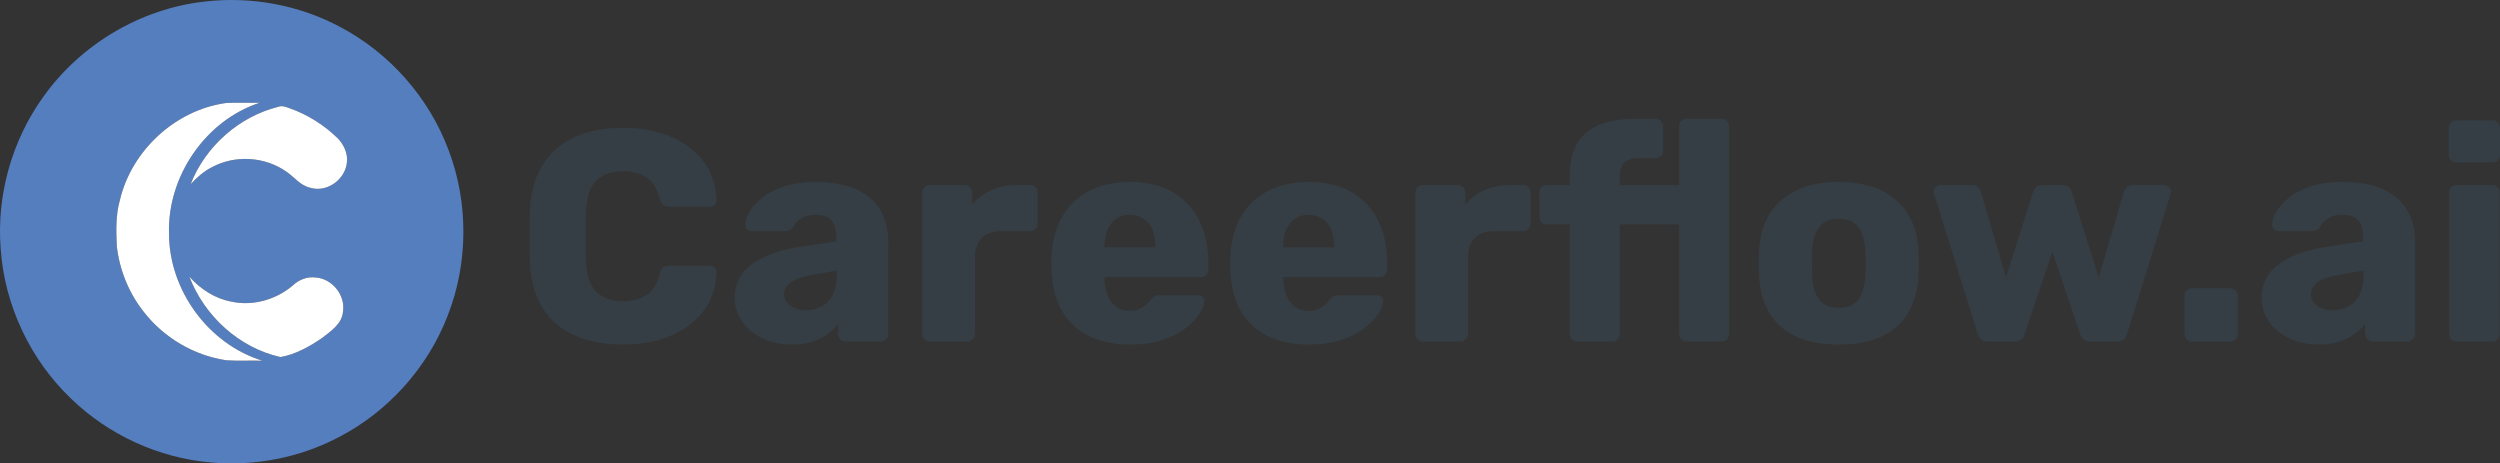 <?xml version="1.0" encoding="UTF-8"?><svg id="b" xmlns="http://www.w3.org/2000/svg" viewBox="0 0 216.293 40.091"><rect x="0" y="0" width="216.293" height="40.091" fill="#333333" stroke="none"/><g id="c"><path d="M17.707.135c3.99-.467,8.117.285,11.667,2.166,4.324,2.263,7.765,6.16,9.456,10.738,1.712,4.548,1.68,9.726-.091,14.253-1.731,4.512-5.17,8.334-9.464,10.55-3.364,1.761-7.241,2.509-11.021,2.168-4.525-.382-8.882-2.386-12.136-5.55C2.598,31.085.385,26.377.058,21.509c-.361-4.62.968-9.341,3.668-13.105C6.955,3.85,12.154.754,17.707.135ZM10.375,17.307c-.37,1.29-.327,2.647-.27,3.974.23,2.071,1.046,4.079,2.342,5.712,1.738,2.231,4.347,3.77,7.147,4.179,1.033.07,2.069.005,3.104.034-4.677-1.439-8.077-6.122-8.075-11.003-.154-4.921,3.152-9.792,7.857-11.317-.976.026-1.954-.031-2.929.026-4.379.608-8.161,4.1-9.176,8.395ZM16.493,15.936c.538-.579,1.133-1.117,1.846-1.473,2-1.08,4.572-.92,6.431.382.694.466,1.221,1.219,2.081,1.4,1.431.436,3.025-.721,3.16-2.186.099-.768-.251-1.521-.766-2.071-1.185-1.164-2.621-2.073-4.189-2.625-.309-.103-.637-.254-.964-.128-3.409.847-6.327,3.429-7.6,6.701ZM16.381,23.931c1.308,3.408,4.299,6.156,7.883,6.961,1.324-.231,2.546-.923,3.645-1.681.745-.587,1.678-1.201,1.765-2.239.231-1.424-.928-2.865-2.362-2.965-.727-.091-1.452.188-1.976.689-1.44,1.222-3.442,1.807-5.304,1.403-1.431-.26-2.698-1.088-3.652-2.168Z" fill="#557ebf" stroke-width="0"/><path d="M10.375,17.307c1.015-4.296,4.797-7.788,9.176-8.395.975-.057,1.953,0,2.929-.026-4.704,1.525-8.01,6.396-7.857,11.317-.002,4.881,3.398,9.564,8.075,11.003-1.035-.029-2.071.036-3.104-.034-2.8-.409-5.409-1.948-7.147-4.179-1.297-1.633-2.113-3.641-2.342-5.712-.057-1.327-.1-2.684.27-3.974ZM18.339,14.464c2-1.08,4.572-.92,6.431.382.694.466,1.221,1.219,2.081,1.4,1.431.436,3.025-.721,3.16-2.186.099-.768-.251-1.521-.766-2.071-1.185-1.164-2.621-2.073-4.189-2.625-.309-.103-.637-.254-.964-.128-3.409.847-6.327,3.429-7.6,6.701.538-.579,1.133-1.117,1.846-1.473ZM24.264,30.892c1.324-.231,2.546-.923,3.645-1.681.745-.587,1.678-1.201,1.765-2.239.231-1.424-.928-2.865-2.362-2.965-.727-.091-1.452.188-1.976.689-1.44,1.222-3.442,1.807-5.304,1.403-1.431-.26-2.698-1.088-3.652-2.168,1.308,3.408,4.299,6.156,7.883,6.961Z" fill="#fff" stroke-width="0"/><path d="M53.905,29.812c-1.632,0-3.039-.27-4.219-.808s-2.097-1.328-2.748-2.37c-.651-1.042-1.012-2.335-1.081-3.881-.018-.712-.026-1.476-.026-2.292,0-.815.008-1.597.026-2.344.069-1.511.434-2.795,1.094-3.854.66-1.059,1.58-1.857,2.761-2.396,1.18-.538,2.578-.808,4.193-.808,1.146,0,2.205.144,3.178.43.972.287,1.823.704,2.552,1.251.729.547,1.298,1.207,1.706,1.979.408.772.621,1.645.638,2.617.017.156-.031.286-.144.391-.113.104-.248.156-.404.156h-3.516c-.226,0-.4-.048-.521-.144-.122-.095-.226-.273-.312-.533-.244-.921-.638-1.55-1.185-1.889s-1.22-.508-2.019-.508c-.955,0-1.71.265-2.266.794-.556.53-.859,1.411-.912,2.644-.052,1.424-.052,2.883,0,4.376.052,1.232.356,2.114.912,2.644s1.311.794,2.266.794c.798,0,1.476-.173,2.031-.521s.946-.973,1.172-1.875c.069-.261.169-.438.299-.534s.308-.144.534-.144h3.516c.156,0,.291.053.404.156.113.104.161.234.144.391-.018.973-.23,1.846-.638,2.618-.408.772-.977,1.432-1.706,1.979-.729.548-1.58.964-2.552,1.251-.973.286-2.032.43-3.178.43ZM68.49,29.812c-.938,0-1.775-.179-2.514-.534s-1.324-.838-1.758-1.445c-.435-.607-.651-1.294-.651-2.058,0-1.232.504-2.209,1.511-2.93s2.345-1.212,4.011-1.472l3.256-.495v-.364c0-.625-.13-1.103-.391-1.433s-.738-.495-1.433-.495c-.486,0-.881.096-1.185.286-.305.191-.543.452-.717.781-.156.227-.373.339-.65.339h-2.917c-.191,0-.339-.056-.443-.169-.104-.113-.147-.248-.13-.404,0-.312.117-.672.352-1.08s.595-.812,1.081-1.211c.485-.399,1.11-.729,1.875-.99.764-.261,1.692-.391,2.787-.391,1.11,0,2.065.13,2.864.391s1.45.625,1.954,1.094c.503.469.872,1.021,1.106,1.654s.352,1.332.352,2.097v7.917c0,.174-.065.326-.195.456s-.282.195-.456.195h-3.021c-.191,0-.348-.065-.469-.195-.122-.13-.183-.282-.183-.456v-.911c-.226.33-.53.634-.912.911-.382.278-.829.5-1.341.664-.513.165-1.107.248-1.784.248ZM69.713,26.843c.504,0,.96-.108,1.368-.325.407-.217.729-.556.963-1.016s.352-1.037.352-1.732v-.364l-2.213.391c-.816.139-1.411.352-1.784.638-.374.287-.561.621-.561,1.003,0,.296.087.547.261.756.173.208.403.369.69.481.286.113.595.169.924.169ZM80.444,29.552c-.191,0-.348-.065-.469-.195s-.182-.282-.182-.456v-12.241c0-.173.061-.325.182-.455.121-.131.277-.195.469-.195h2.995c.191,0,.352.064.482.195.13.13.195.282.195.455v1.042c.451-.538,1.002-.954,1.653-1.25.651-.295,1.385-.442,2.201-.442h1.146c.191,0,.348.061.469.182.122.122.183.278.183.469v2.683c0,.174-.061.326-.183.456-.121.131-.277.195-.469.195h-2.526c-.712,0-1.263.195-1.653.586s-.586.942-.586,1.654v6.667c0,.174-.065.326-.195.456-.131.13-.291.195-.482.195h-3.229ZM97.764,29.812c-2.049,0-3.681-.556-4.896-1.667-1.215-1.111-1.849-2.761-1.901-4.948v-.912c.053-1.371.36-2.548.925-3.529.564-.98,1.346-1.728,2.345-2.239.998-.512,2.165-.769,3.503-.769,1.527,0,2.79.304,3.789.911.998.608,1.749,1.433,2.253,2.475.503,1.042.755,2.231.755,3.568v.625c0,.191-.061.348-.182.469-.122.122-.278.183-.469.183h-8.335v.182c.018.504.108.964.273,1.381s.408.747.729.989c.321.243.717.365,1.186.365.347,0,.638-.057.872-.17.234-.112.43-.242.586-.391.156-.147.277-.273.364-.377.157-.191.282-.309.378-.352.096-.044.248-.065.456-.065h3.229c.173,0,.316.052.43.156.112.104.16.243.144.417-.018.295-.165.65-.443,1.067-.277.417-.682.829-1.211,1.237s-1.193.742-1.992,1.003c-.799.26-1.728.391-2.787.391ZM95.55,21.399h4.402v-.052c0-.573-.083-1.063-.248-1.472-.165-.407-.417-.725-.755-.95-.339-.226-.742-.339-1.211-.339-.452,0-.843.113-1.173.339-.329.226-.581.543-.755.95-.174.408-.261.898-.261,1.472v.052ZM113.234,29.812c-2.049,0-3.681-.556-4.896-1.667-1.215-1.111-1.849-2.761-1.901-4.948v-.912c.053-1.371.36-2.548.925-3.529.564-.98,1.346-1.728,2.345-2.239.998-.512,2.165-.769,3.503-.769,1.527,0,2.79.304,3.789.911.998.608,1.749,1.433,2.253,2.475.503,1.042.755,2.231.755,3.568v.625c0,.191-.061.348-.182.469-.122.122-.278.183-.469.183h-8.335v.182c.018.504.108.964.273,1.381s.408.747.729.989c.321.243.717.365,1.186.365.347,0,.638-.057.872-.17.234-.112.43-.242.586-.391.156-.147.277-.273.364-.377.157-.191.282-.309.378-.352.096-.044.248-.065.456-.065h3.229c.173,0,.316.052.43.156.112.104.16.243.144.417-.018.295-.165.65-.443,1.067-.277.417-.682.829-1.211,1.237s-1.193.742-1.992,1.003c-.799.26-1.728.391-2.787.391ZM111.02,21.399h4.402v-.052c0-.573-.083-1.063-.248-1.472-.165-.407-.417-.725-.755-.95-.339-.226-.742-.339-1.211-.339-.452,0-.843.113-1.173.339-.329.226-.581.543-.755.95-.174.408-.261.898-.261,1.472v.052ZM123.105,29.552c-.191,0-.348-.065-.469-.195s-.182-.282-.182-.456v-12.241c0-.173.061-.325.182-.455.121-.131.277-.195.469-.195h2.995c.191,0,.352.064.482.195.13.13.195.282.195.455v1.042c.451-.538,1.002-.954,1.653-1.25.651-.295,1.385-.442,2.201-.442h1.146c.191,0,.348.061.469.182.122.122.183.278.183.469v2.683c0,.174-.061.326-.183.456-.121.131-.277.195-.469.195h-2.526c-.712,0-1.263.195-1.653.586s-.586.942-.586,1.654v6.667c0,.174-.065.326-.195.456-.131.13-.291.195-.482.195h-3.229ZM136.466,29.552c-.174,0-.326-.065-.456-.195s-.195-.282-.195-.456v-9.48h-1.979c-.191,0-.348-.061-.469-.182-.122-.121-.183-.277-.183-.469v-2.11c0-.19.061-.347.183-.469.121-.121.277-.182.469-.182h1.979v-.834c0-1.181.229-2.131.69-2.852.46-.721,1.115-1.241,1.966-1.562s1.866-.482,3.048-.482h1.692c.191,0,.352.062.482.183.13.122.195.278.195.469v2.109c0,.191-.065.348-.195.469-.131.122-.291.183-.482.183h-1.484c-.591,0-1.003.14-1.237.417s-.352.677-.352,1.198v.703h5.131v-5.079c0-.19.065-.347.195-.469.131-.121.291-.183.482-.183h2.995c.19,0,.347.062.469.183.121.122.182.278.182.469v17.971c0,.174-.061.326-.182.456-.122.13-.278.195-.469.195h-2.995c-.191,0-.352-.065-.482-.195-.13-.13-.195-.282-.195-.456v-9.48h-5.131v9.48c0,.174-.061.326-.182.456-.122.13-.278.195-.47.195h-3.021ZM159.073,29.812c-1.458,0-2.687-.234-3.685-.703-.999-.469-1.763-1.142-2.292-2.019-.53-.877-.83-1.923-.899-3.139-.017-.347-.025-.742-.025-1.185,0-.443.009-.829.025-1.159.069-1.233.382-2.283.938-3.151.555-.868,1.332-1.537,2.331-2.006.998-.469,2.2-.703,3.606-.703,1.424,0,2.635.234,3.634.703.998.469,1.774,1.138,2.331,2.006.555.868.868,1.918.938,3.151.017.33.025.716.025,1.159,0,.442-.009.838-.025,1.185-.069,1.216-.369,2.262-.898,3.139-.53.877-1.294,1.55-2.292,2.019-.999.469-2.236.703-3.712.703ZM159.073,26.635c.781,0,1.351-.234,1.706-.703s.561-1.172.612-2.109c.017-.261.026-.608.026-1.042s-.01-.781-.026-1.042c-.052-.92-.257-1.619-.612-2.097s-.925-.716-1.706-.716c-.746,0-1.307.238-1.68.716s-.577,1.177-.612,2.097c-.018.261-.025.608-.025,1.042s.008.781.025,1.042c.035.938.239,1.641.612,2.109s.934.703,1.68.703ZM171.965,29.552c-.261,0-.452-.065-.573-.195-.122-.13-.218-.282-.286-.456l-3.751-12.059c-.035-.087-.052-.173-.052-.261,0-.156.061-.29.182-.403.122-.112.261-.169.417-.169h2.683c.226,0,.404.061.534.182.13.122.212.244.247.365l2.188,7.448,2.345-7.423c.034-.121.117-.247.247-.377.13-.131.316-.195.561-.195h1.719c.243,0,.434.064.572.195.14.13.218.256.235.377l2.344,7.423,2.188-7.448c.034-.121.117-.243.247-.365.131-.121.309-.182.534-.182h2.683c.156,0,.295.057.417.169.121.113.183.247.183.403,0,.088-.018.174-.053.261l-3.75,12.059c-.053.174-.144.326-.273.456-.131.13-.326.195-.586.195h-2.345c-.243,0-.434-.065-.572-.195-.14-.13-.234-.282-.287-.456l-2.396-7.136-2.396,7.136c-.052.174-.147.326-.286.456-.14.13-.33.195-.573.195h-2.344ZM189.649,29.552c-.191,0-.348-.065-.469-.195-.122-.13-.183-.282-.183-.456v-3.308c0-.19.061-.347.183-.469.121-.121.277-.183.469-.183h3.308c.174,0,.325.062.456.183.13.122.195.278.195.469v3.308c0,.174-.065.326-.195.456-.131.13-.282.195-.456.195h-3.308ZM200.587,29.812c-.938,0-1.775-.179-2.514-.534s-1.324-.838-1.758-1.445-.651-1.294-.651-2.058c0-1.232.504-2.209,1.511-2.93s2.345-1.212,4.011-1.472l3.256-.495v-.364c0-.625-.13-1.103-.391-1.433s-.738-.495-1.433-.495c-.486,0-.881.096-1.185.286-.305.191-.543.452-.717.781-.156.227-.373.339-.65.339h-2.917c-.191,0-.339-.056-.443-.169-.104-.113-.147-.248-.13-.404,0-.312.117-.672.352-1.08s.595-.812,1.081-1.211c.485-.399,1.11-.729,1.875-.99.764-.261,1.692-.391,2.787-.391,1.11,0,2.065.13,2.864.391s1.45.625,1.954,1.094c.503.469.872,1.021,1.106,1.654s.352,1.332.352,2.097v7.917c0,.174-.065.326-.195.456s-.282.195-.456.195h-3.021c-.191,0-.348-.065-.469-.195-.122-.13-.183-.282-.183-.456v-.911c-.226.33-.53.634-.912.911-.382.278-.829.5-1.341.664-.513.165-1.107.248-1.784.248ZM201.811,26.843c.504,0,.96-.108,1.368-.325.407-.217.729-.556.963-1.016s.352-1.037.352-1.732v-.364l-2.213.391c-.816.139-1.411.352-1.784.638-.374.287-.561.621-.561,1.003,0,.296.087.547.261.756.173.208.403.369.69.481.286.113.595.169.924.169ZM212.516,14.055c-.191,0-.348-.061-.469-.182-.122-.121-.183-.277-.183-.469v-2.345c0-.173.061-.325.183-.455.121-.131.277-.195.469-.195h3.125c.173,0,.325.064.456.195.13.13.195.282.195.455v2.345c0,.191-.065.348-.195.469-.131.121-.283.182-.456.182h-3.125ZM212.542,29.552c-.191,0-.348-.065-.469-.195s-.182-.282-.182-.456v-12.241c0-.19.061-.347.182-.469.121-.121.277-.182.469-.182h3.073c.191,0,.348.061.469.182.122.122.183.278.183.469v12.241c0,.174-.061.326-.183.456-.121.13-.277.195-.469.195h-3.073Z" fill="#353e44" stroke-width="0"/></g></svg>